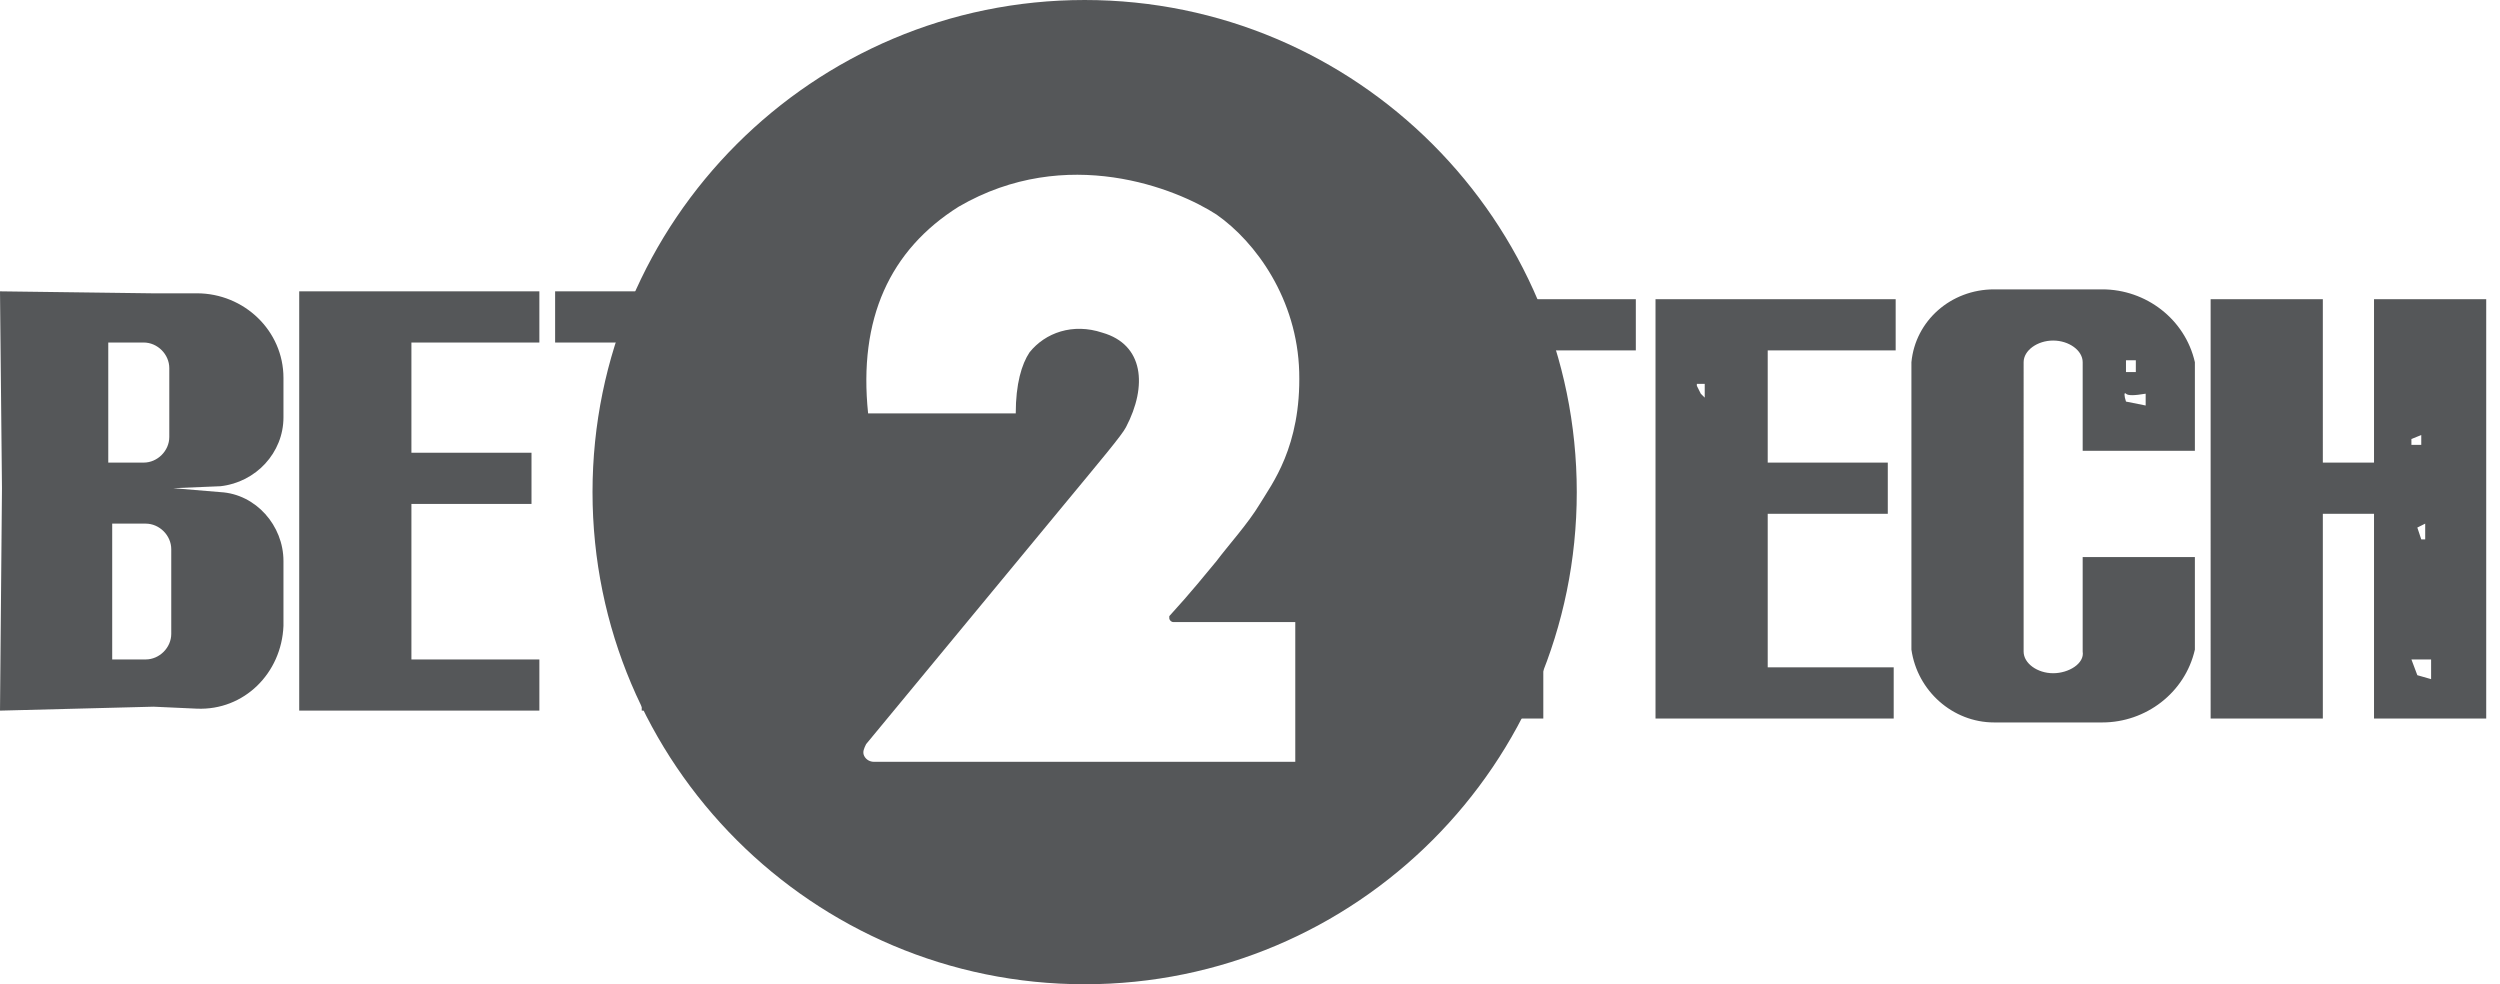 <?xml version="1.0" encoding="UTF-8"?> <svg xmlns="http://www.w3.org/2000/svg" xmlns:xlink="http://www.w3.org/1999/xlink" version="1.1" id="レイヤー_1" x="0px" y="0px" viewBox="0 0 127 50" style="enable-background:new 0 0 127 50;" xml:space="preserve"> <style type="text/css"> .st0{fill-rule:evenodd;clip-rule:evenodd;fill:#555759;} </style> <path class="st0" d="M55.1,50c-13.8,0-25-11.2-25-25s11.2-25,25-25c13.8,0,25,11.2,25,25S68.9,50,55.1,50z M44.1,21l7.5,0 c0-1.5,0.3-2.5,0.7-3.1c0.8-1,2.2-1.5,3.7-1c2.1,0.6,2.3,2.7,1.2,4.8c-0.2,0.4-1.3,1.7-3.2,4L44,37.8c-0.1,0.2-0.2,0.4-0.1,0.6 c0.1,0.2,0.3,0.3,0.5,0.3h21.4v-7.1l-6.2,0c-0.1,0-0.2-0.1-0.2-0.2c0,0,0-0.1,0-0.1c1.1-1.2,1.9-2.2,2.4-2.8 c0.6-0.8,1.6-1.9,2.2-2.9c0.6-1,2.1-2.9,2-6.7c-0.1-3.7-2.2-6.6-4.2-8c-2-1.3-7.6-3.6-13.1-0.4C45.2,12.7,43.6,16.2,44.1,21z"></path> <path class="st0" d="M8.8,24.8l2.4,0.2c1.8,0.1,3.2,1.7,3.2,3.5l0,3.2c0,0,0,0.1,0,0.1c-0.1,2.4-2,4.3-4.4,4.2l-2.2-0.1L0,36.1 l0.1-11.3L0,14.8l7.7,0.1l2.3,0c2.4,0,4.4,1.9,4.4,4.3c0,0,0,0,0,0.1l0,1.9c0,1.8-1.4,3.3-3.2,3.5L8.8,24.8L8.8,24.8z M5.5,17.4v6.1 h1.8c0.7,0,1.3-0.6,1.3-1.3v-3.5c0-0.7-0.6-1.3-1.3-1.3H5.5z M5.7,33.5h1.7c0.7,0,1.3-0.6,1.3-1.3v-4.3c0-0.7-0.6-1.3-1.3-1.3H5.7 V33.5z M20.9,33.5h6.5v2.6H15.2V14.8h12.2v2.6h-6.5V23H27v2.6h-6.1V33.5z M38.3,17.4v18.7h-5.7V17.4h-4.4v-2.6h14.8v2.6H38.3z M35.3,20v0.6h0.5V20H35.3z M89.7,33.9h6.5v2.6H84.1V15.2h12.2v2.6h-6.5v5.7h6.1v2.6h-6.1V33.9z M78.4,17.8v18.7h-5.7V17.8h-4.4 v-2.6h14.8v2.6H78.4z M118,23.5h2.6v-8.3h5.7v21.3h-5.7V26.1H118v10.4h-5.7V15.2h5.7V23.5z M102.8,33.1c0,0.6,0.7,1.1,1.5,1.1 c0.8,0,1.6-0.5,1.5-1.1c0,0,0,0,0,0l0-4.8h5.7V33c-0.5,2.2-2.5,3.7-4.7,3.7h-5.5c-2.1,0-3.9-1.6-4.2-3.7l0,0l0-14.6h0 c0.2-2.1,2-3.7,4.2-3.7h5.5c2.2,0,4.2,1.5,4.7,3.7h0l0,4.5h-5.7v-4.5c0,0,0,0,0,0v0c0-0.6-0.7-1.1-1.5-1.1c-0.8,0-1.5,0.5-1.5,1.1 V33.1z M122.5,33.5l0.3,0.8l0.7,0.2v-1H122.5z M122.5,22.3v0.3h0.5v-0.5L122.5,22.3z M122.8,26.8l0.2,0.6h0.2v-0.8L122.8,26.8z M108,18.3v0.6h0.5v-0.6H108z M108,20c-0.1-0.1-0.1,0.1,0,0.4l1,0.2V20C108.4,20.1,108.1,20.1,108,20z M75.4,20v0.4h0.3l0.3-0.2 L75.4,20z M86.2,19.6l0.2,0.4l0.2,0.2v-0.7H86.2z"></path> </svg> 